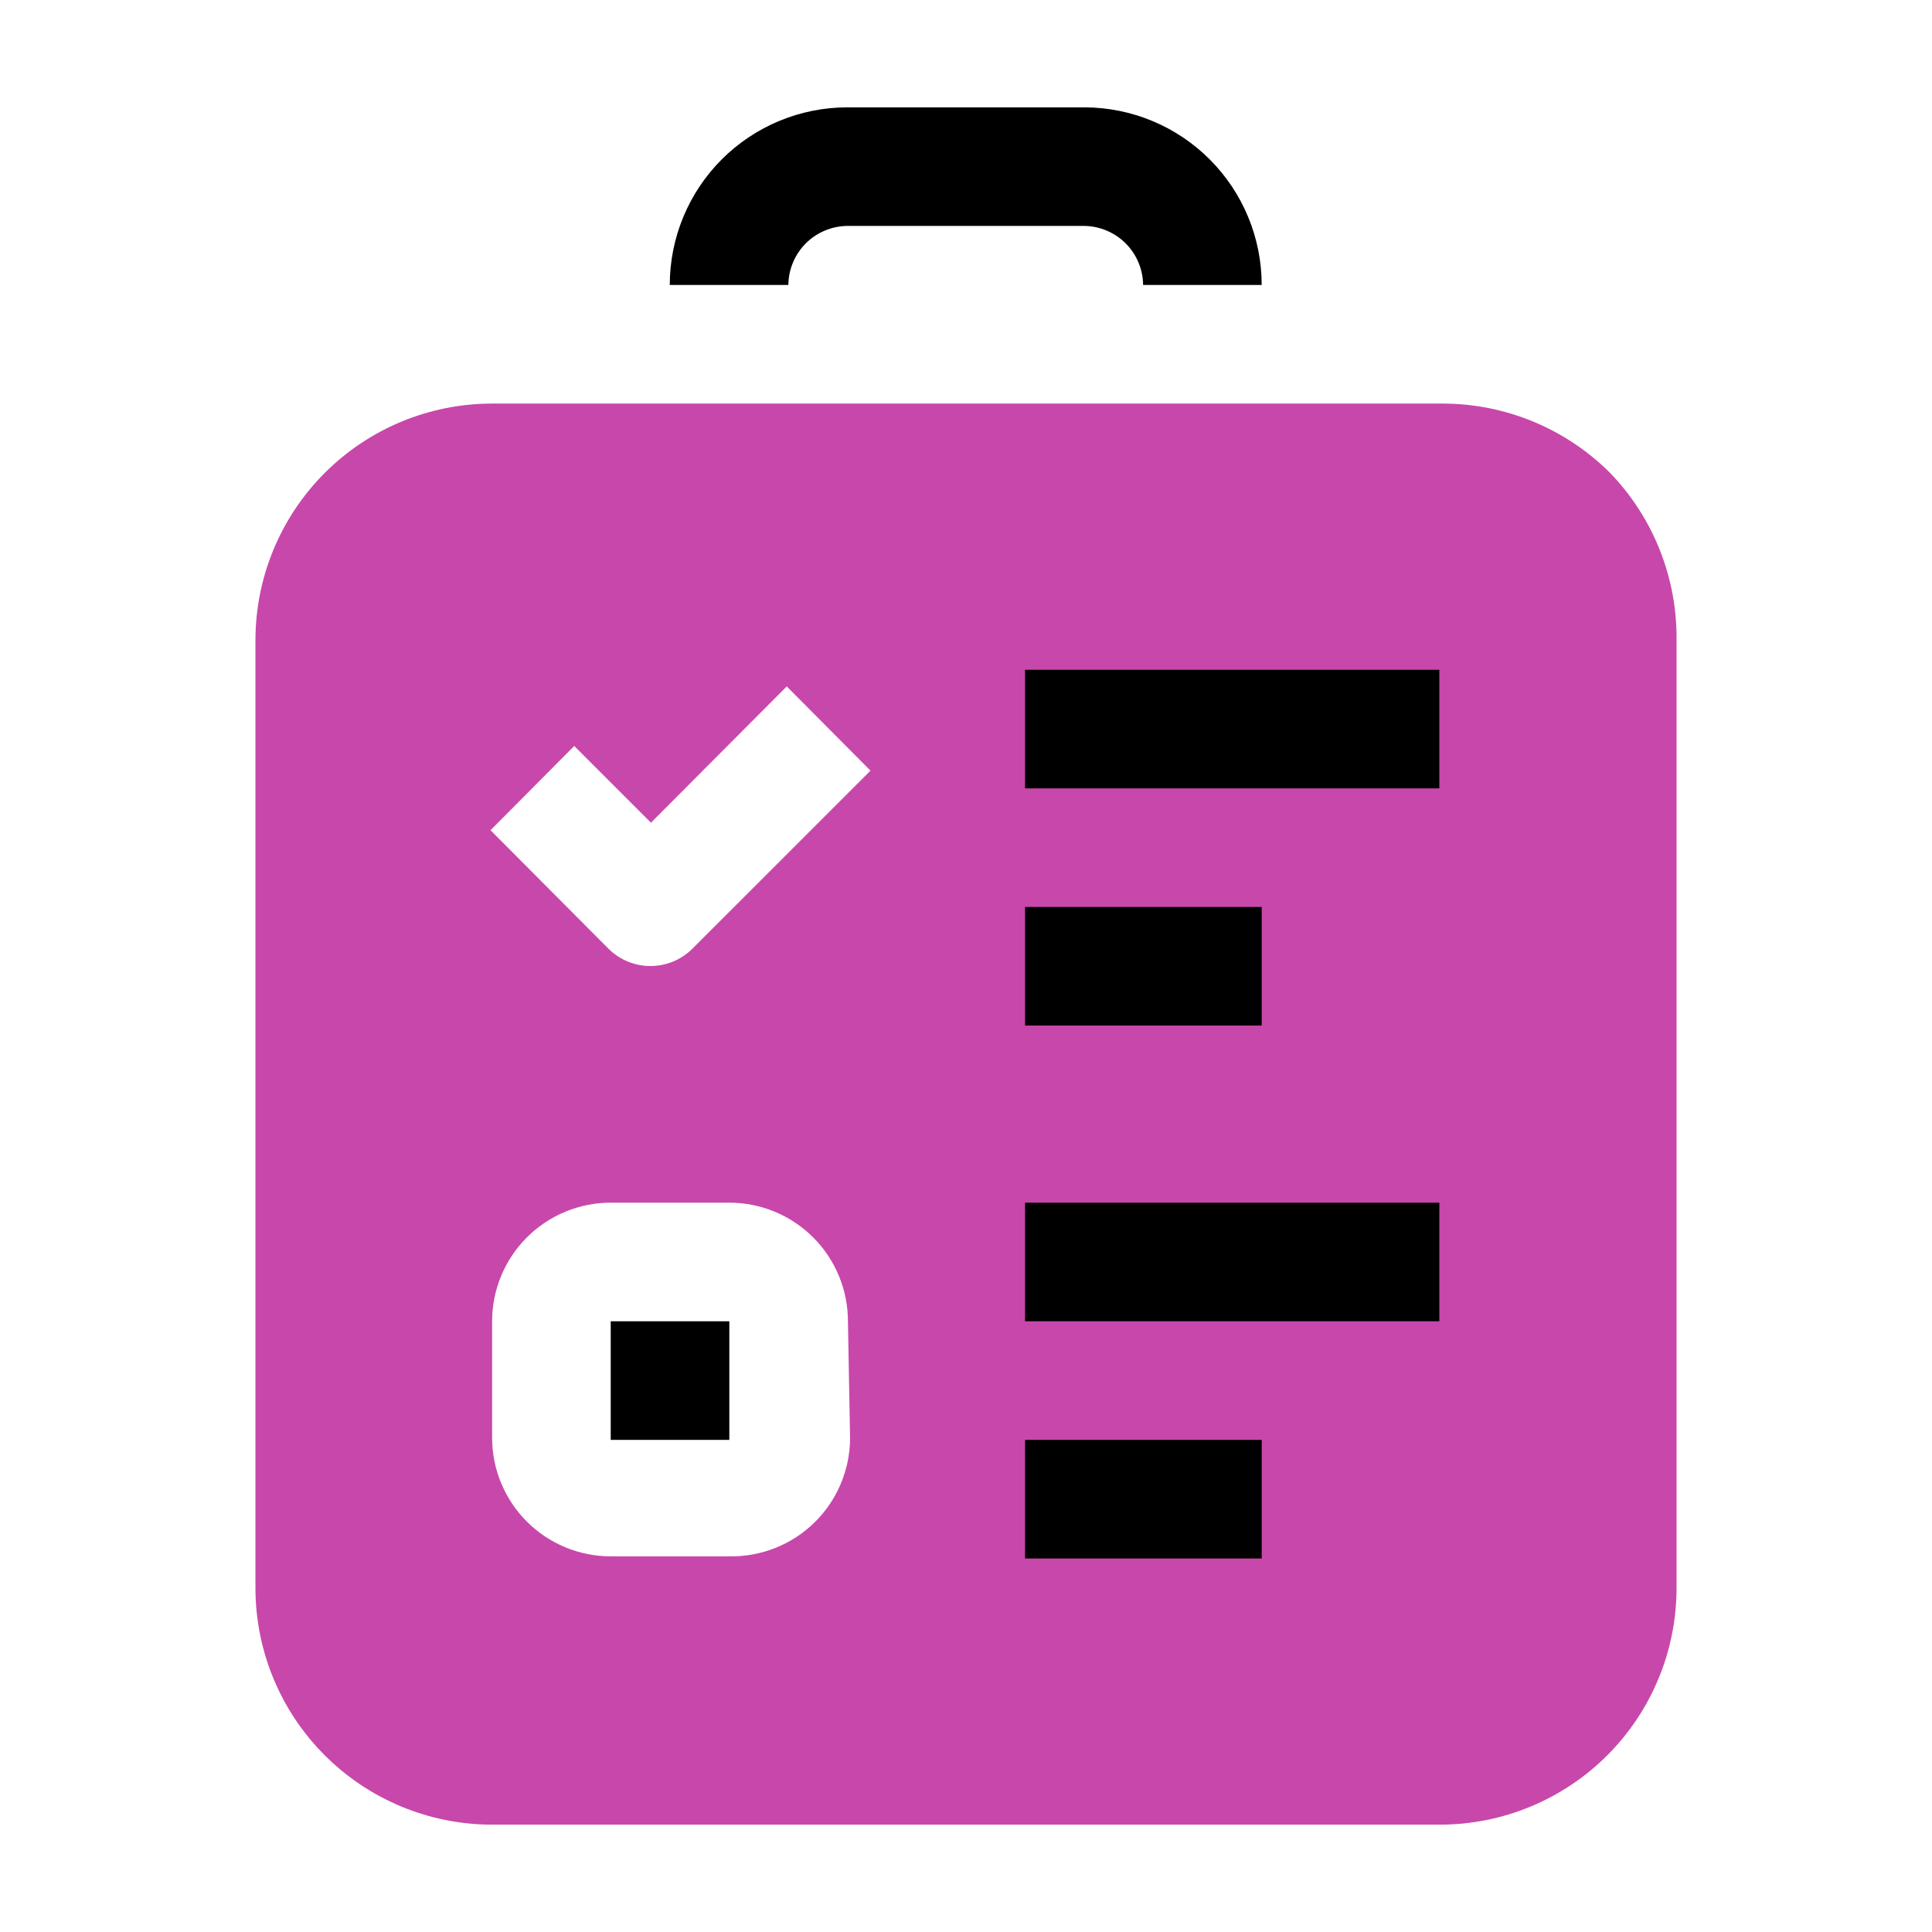 <?xml version="1.0" encoding="UTF-8"?>
<svg xmlns="http://www.w3.org/2000/svg" width="64" height="64" viewBox="0 0 64 64" fill="none">
  <path d="M20.231 43.769H24.16V47.698H20.231V43.769Z" fill="black"></path>
  <path d="M35.929 3.556H28.071C26.51 3.556 25.014 4.176 23.91 5.279C22.807 6.383 22.187 7.879 22.187 9.44H26.116C26.12 8.923 26.328 8.428 26.693 8.062C27.059 7.697 27.554 7.489 28.071 7.484H35.911C36.428 7.489 36.923 7.697 37.289 8.062C37.654 8.428 37.862 8.923 37.867 9.44H41.795C41.795 7.882 41.178 6.388 40.078 5.285C38.979 4.182 37.486 3.56 35.929 3.556Z" fill="black"></path>
  <path fill-rule="evenodd" clip-rule="evenodd" d="M53.333 15.662C51.861 14.194 49.866 13.369 47.787 13.369H16.302C14.223 13.369 12.229 14.195 10.759 15.665C9.288 17.136 8.462 19.13 8.462 21.209V52.605C8.462 54.684 9.288 56.678 10.759 58.148C12.229 59.618 14.223 60.444 16.302 60.444H47.698C49.777 60.444 51.771 59.618 53.242 58.148C54.712 56.678 55.538 54.684 55.538 52.605V21.209C55.561 19.142 54.769 17.149 53.333 15.662ZM28.16 47.662C28.155 48.181 28.048 48.694 27.844 49.171C27.64 49.649 27.344 50.081 26.972 50.443C26.6 50.805 26.16 51.09 25.677 51.281C25.195 51.471 24.679 51.565 24.16 51.556H20.231C19.189 51.556 18.19 51.142 17.453 50.405C16.716 49.668 16.302 48.669 16.302 47.627V43.769C16.302 42.727 16.716 41.728 17.453 40.991C18.19 40.254 19.189 39.84 20.231 39.84H24.16C25.202 39.84 26.201 40.254 26.938 40.991C27.675 41.728 28.089 42.727 28.089 43.769L28.16 47.662ZM22.933 31.431C22.564 31.796 22.066 32.001 21.547 32.001C21.028 32.001 20.529 31.796 20.16 31.431L16.249 27.502L19.022 24.711L21.564 27.253L26.062 22.738L28.836 25.529L22.933 31.431Z" fill="#C847AB"></path>
  <path d="M33.956 22.187H47.68V26.116H33.956V22.187Z" fill="black"></path>
  <path d="M33.956 30.044H41.796V33.973H33.956V30.044Z" fill="black"></path>
  <path d="M33.956 39.84H47.68V43.769H33.956V39.84Z" fill="black"></path>
  <path d="M33.956 47.698H41.796V51.627H33.956V47.698Z" fill="black"></path>
</svg>
